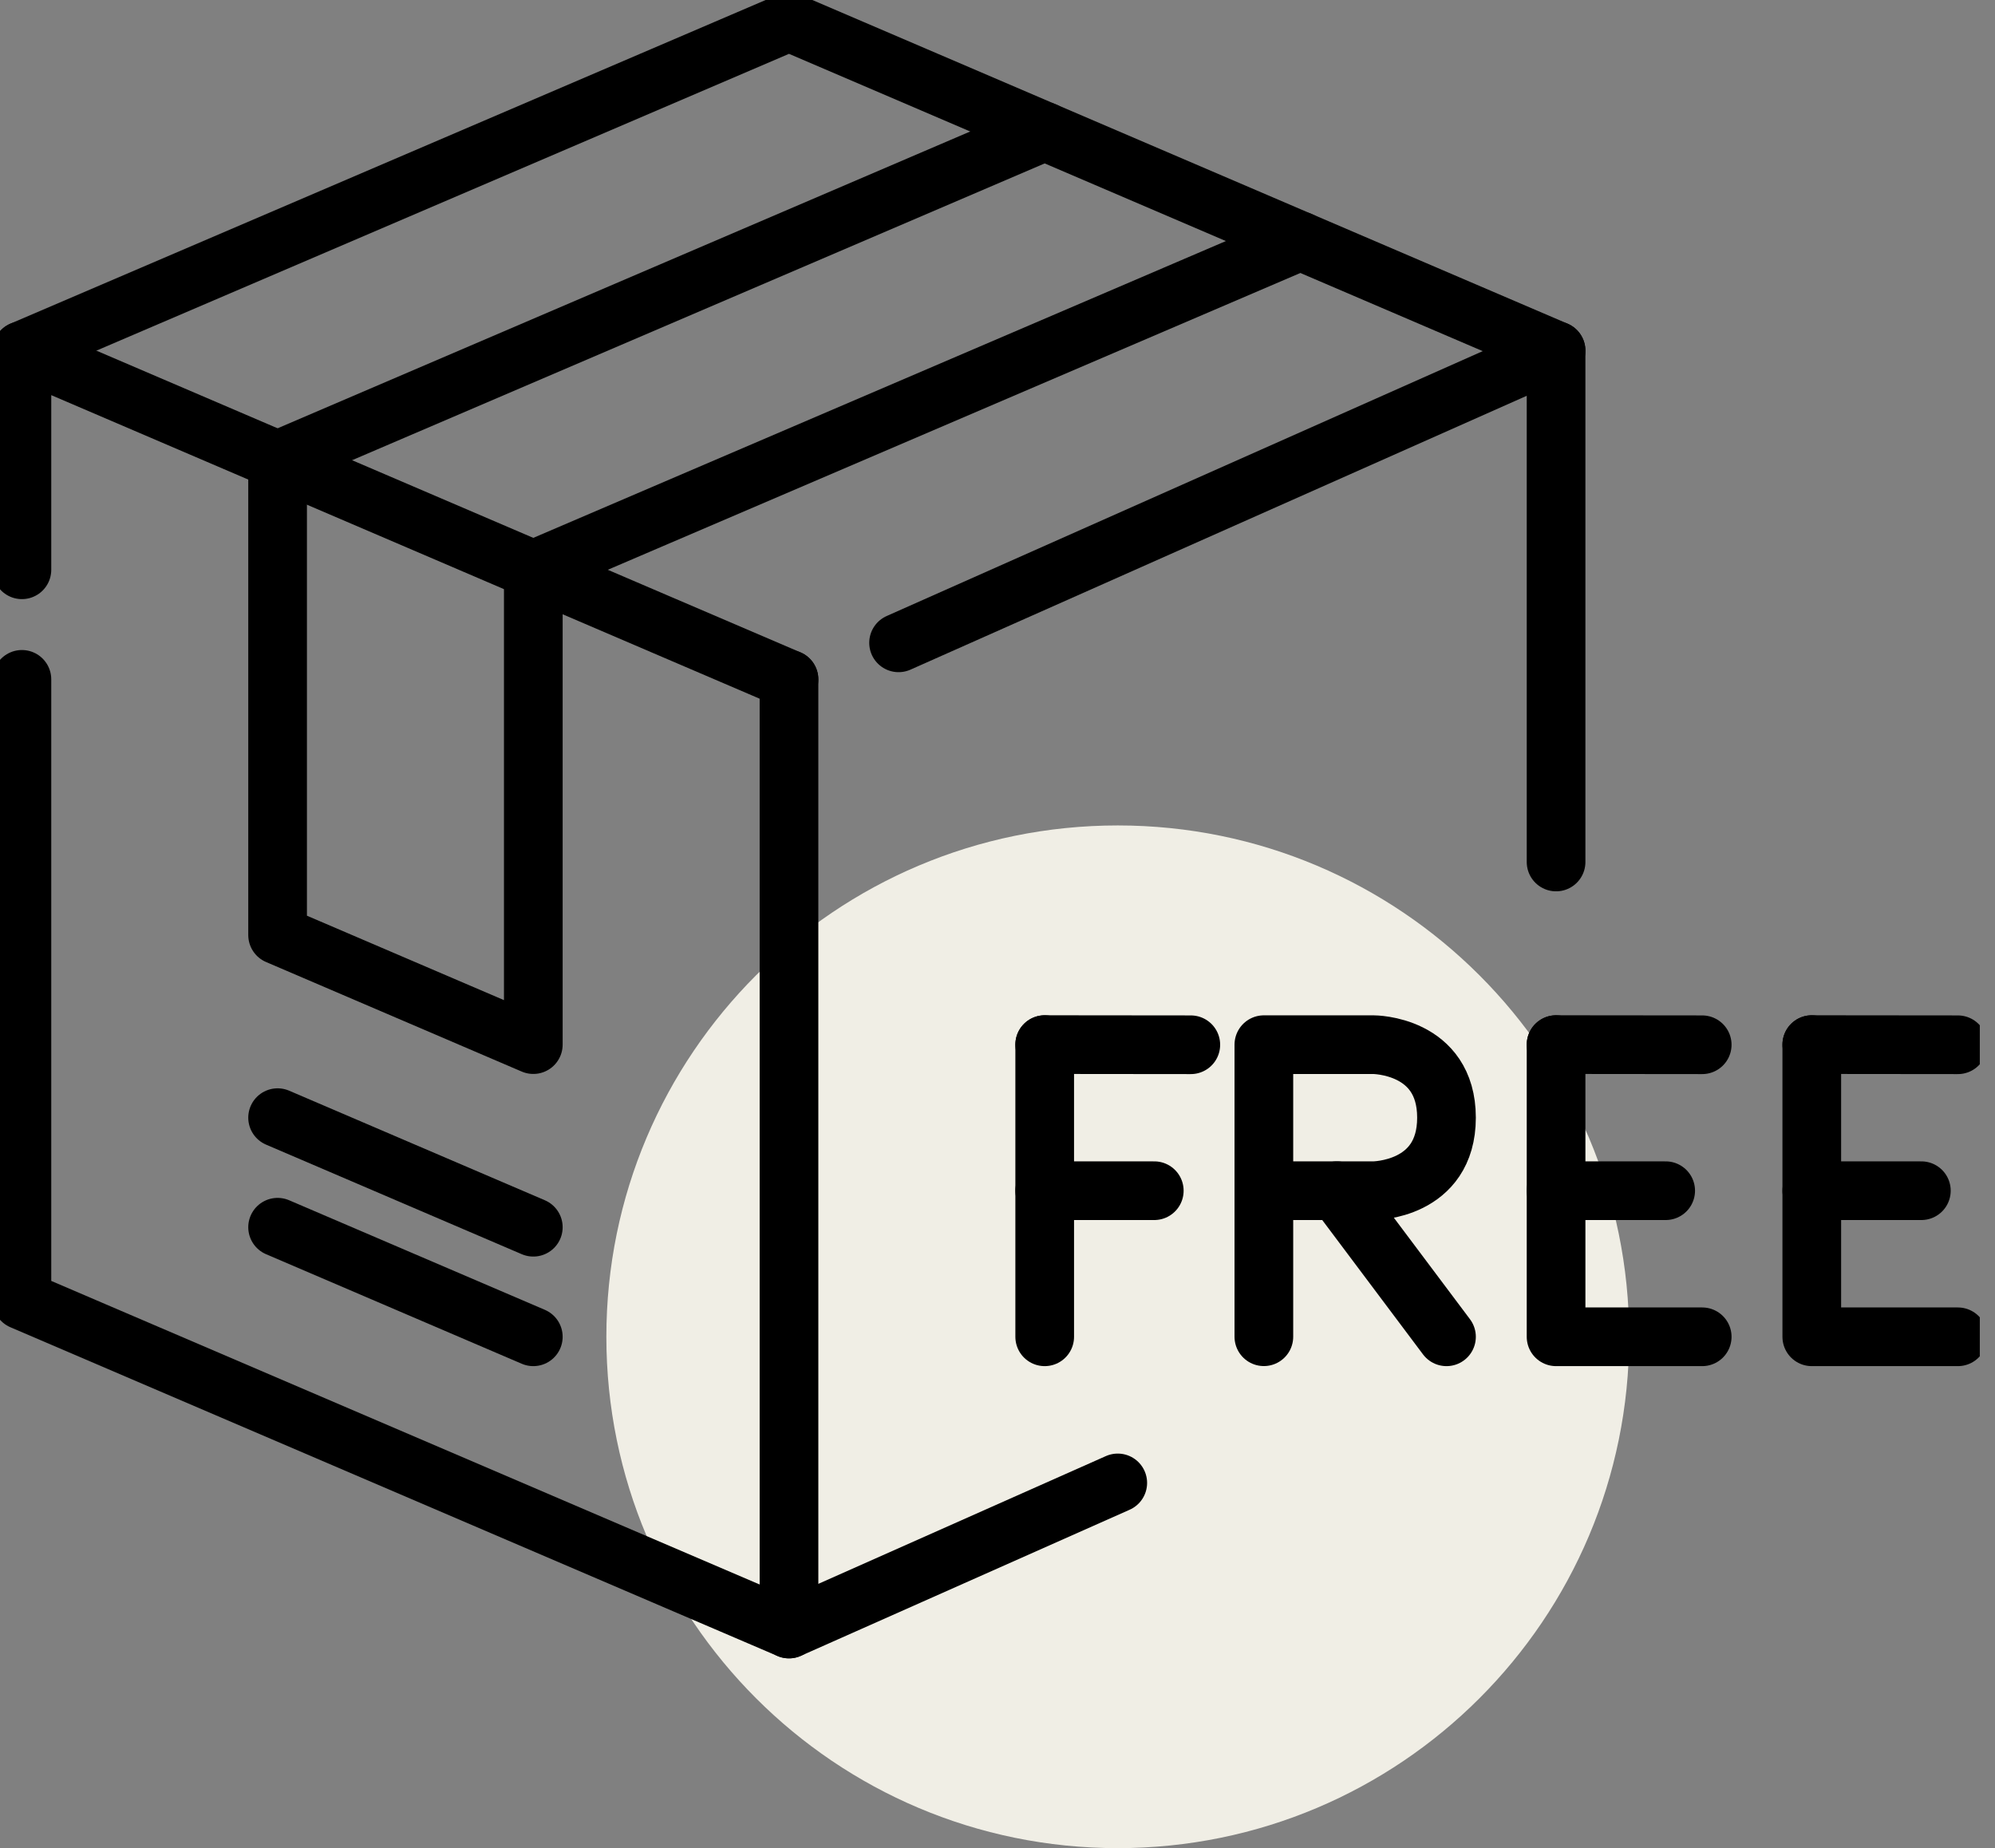 <?xml version="1.0" encoding="UTF-8"?>
<svg xmlns="http://www.w3.org/2000/svg" width="68" height="63" viewBox="0 0 68 63" fill="none">
  <rect x="0" y="0" width="68" height="63" fill="#808080" stroke="none"/>
  <g clip-path="url(#clip0_32_132)">
    <path d="M38.099 63C47.726 63 55.53 55.196 55.53 45.569C55.53 35.942 47.726 28.138 38.099 28.138C28.472 28.138 20.668 35.942 20.668 45.569C20.668 55.196 28.472 63 38.099 63Z" fill="#F0EEE5"></path>
    <path d="M30.628 21.913L53.039 11.953V29.384" stroke="black" stroke-width="2" stroke-linecap="round" stroke-linejoin="round"></path>
    <path d="M38.099 50.55L26.893 55.53V23.158" stroke="black" stroke-width="2" stroke-linecap="round" stroke-linejoin="round"></path>
    <path d="M9.462 15.688L35.609 4.482" stroke="black" stroke-width="2" stroke-linecap="round" stroke-linejoin="round"></path>
    <path d="M18.178 19.423L44.324 8.217" stroke="black" stroke-width="2" stroke-linecap="round" stroke-linejoin="round"></path>
    <path d="M0.747 23.158V44.324L26.893 55.53" stroke="black" stroke-width="2" stroke-linecap="round" stroke-linejoin="round"></path>
    <path d="M26.893 23.158L0.747 11.953V19.423" stroke="black" stroke-width="2" stroke-linecap="round" stroke-linejoin="round"></path>
    <path d="M9.462 15.688V31.874L18.178 35.609V19.423" stroke="black" stroke-width="2" stroke-linecap="round" stroke-linejoin="round"></path>
    <path d="M9.462 41.834L18.178 45.569" stroke="black" stroke-width="2" stroke-linecap="round" stroke-linejoin="round"></path>
    <path d="M9.462 38.099L18.178 41.834" stroke="black" stroke-width="2" stroke-linecap="round" stroke-linejoin="round"></path>
    <path d="M0.747 11.953L26.893 0.747L53.039 11.953" stroke="black" stroke-width="2" stroke-linecap="round" stroke-linejoin="round"></path>
    <path d="M35.609 35.609V45.569" stroke="black" stroke-width="2" stroke-linecap="round" stroke-linejoin="round"></path>
    <path d="M35.609 35.609L40.589 35.614" stroke="black" stroke-width="2" stroke-linecap="round" stroke-linejoin="round"></path>
    <path d="M35.609 40.589H39.344" stroke="black" stroke-width="2" stroke-linecap="round" stroke-linejoin="round"></path>
    <path d="M53.039 35.609V45.569H58.02" stroke="black" stroke-width="2" stroke-linecap="round" stroke-linejoin="round"></path>
    <path d="M53.039 35.609L58.02 35.614" stroke="black" stroke-width="2" stroke-linecap="round" stroke-linejoin="round"></path>
    <path d="M53.039 40.589H56.775" stroke="black" stroke-width="2" stroke-linecap="round" stroke-linejoin="round"></path>
    <path d="M61.755 35.609V45.569H66.735" stroke="black" stroke-width="2" stroke-linecap="round" stroke-linejoin="round"></path>
    <path d="M61.755 35.609L66.735 35.614" stroke="black" stroke-width="2" stroke-linecap="round" stroke-linejoin="round"></path>
    <path d="M61.755 40.589H65.49" stroke="black" stroke-width="2" stroke-linecap="round" stroke-linejoin="round"></path>
    <path d="M43.079 45.567V35.611H46.814C46.814 35.611 49.304 35.609 49.304 38.099C49.304 40.589 46.814 40.589 46.814 40.589H43.079" stroke="black" stroke-width="2" stroke-linecap="round" stroke-linejoin="round"></path>
    <path d="M45.569 40.589L49.304 45.569" stroke="black" stroke-width="2" stroke-linecap="round" stroke-linejoin="round"></path>
  </g>
  <defs>
    <clipPath id="clip0_32_132">
      <rect width="67.482" height="63" fill="white"></rect>
    </clipPath>
  </defs>
</svg>
